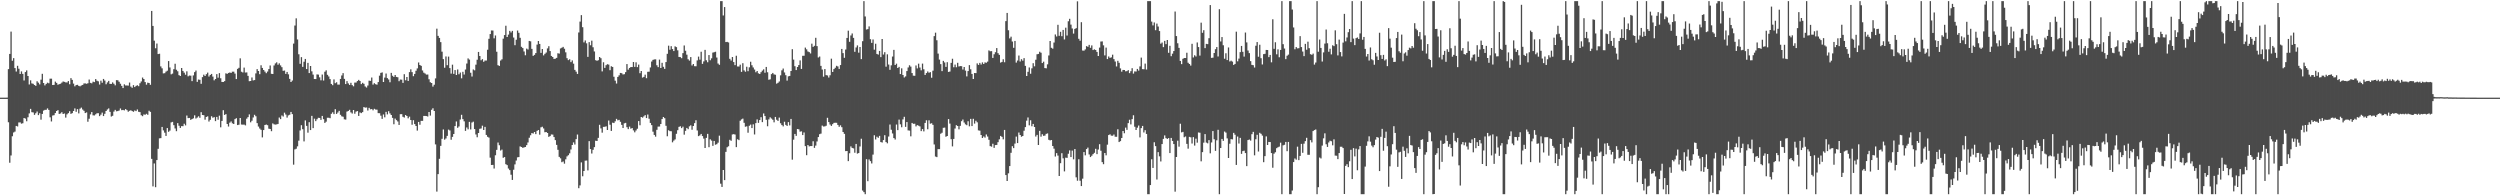 <svg xmlns="http://www.w3.org/2000/svg" width="1920" height="150"><path d="M0 75.000h1v1.000H0zM1 75.000h1v1.000H1zM2 75.000h1v1.000H2zM3 75.000h1v1.000H3zM4 75.000h1v1.000H4zM5 74.965h1v1.000H5zM6 53.095h1v40.812H6zM7 41.405h1v83.552H7zM8 24.282h1v95.107H8zM9 46.637h1v58.025H9zM10 44.643h1v57.080H10zM11 52.288h1v48.787H11zM12 54.950h1v41.744H12zM13 50.522h1v46.579H13zM14 52.813h1v41.220H14zM15 56.813h1v37.209H15zM16 54.841h1v40.154H16zM17 56.724h1v37.968H17zM18 61.783h1v28.838H18zM19 55.360h1v35.743H19zM20 54.069h1v39.071H20zM21 58.392h1v31.683H21zM22 64.862h1v22.211H22zM23 61.671h1v21.963H23zM24 64.039h1v22.130H24zM25 64.371h1v22.003H25zM26 65.260h1v22.962H26zM27 65.939h1v21.045H27zM28 62.398h1v23.275H28zM29 63.484h1v24.956H29zM30 64.828h1v22.182H30zM31 61.169h1v30.721H31zM32 56.682h1v30.843H32zM33 63.765h1v21.153H33zM34 65.595h1v18.763H34zM35 64.386h1v19.946H35zM36 63.491h1v19.760H36zM37 63.962h1v20.480H37zM38 60.402h1v29.716H38zM39 60.395h1v32.893H39zM40 65.290h1v23.446H40zM41 65.173h1v23.325H41zM42 62.676h1v24.143H42zM43 63.627h1v21.626H43zM44 65.053h1v19.519H44zM45 64.621h1v22.861H45zM46 64.287h1v22.854H46zM47 63.455h1v22.693H47zM48 62.555h1v24.982H48zM49 62.874h1v24.278H49zM50 63.275h1v27.049H50zM51 63.328h1v24.505H51zM52 62.267h1v24.624H52zM53 64.725h1v20.676H53zM54 59.999h1v27.434H54zM55 61.329h1v25.582H55zM56 64.185h1v21.052H56zM57 66.314h1v16.956H57zM58 65.341h1v20.526H58zM59 65.109h1v18.710H59zM60 65.946h1v21.134H60zM61 66.301h1v17.145H61zM62 65.633h1v17.014H62zM63 65.247h1v18.878H63zM64 64.122h1v20.990H64zM65 64.069h1v22.771H65zM66 64.337h1v21.961H66zM67 63.948h1v29.560H67zM68 61.074h1v30.109H68zM69 63.630h1v24.237H69zM70 64.018h1v22.059H70zM71 62.698h1v25.903H71zM72 63.057h1v25.606H72zM73 60.713h1v27.116H73zM74 62.006h1v24.999H74zM75 62.478h1v24.457H75zM76 64.927h1v24.258H76zM77 61.938h1v26.108H77zM78 63.521h1v22.942H78zM79 60.615h1v28.542H79zM80 61.856h1v25.537H80zM81 64.719h1v20.516H81zM82 63.307h1v20.752H82zM83 62.082h1v21.192H83zM84 64.405h1v21.487H84zM85 64.444h1v25.032H85zM86 63.260h1v25.660H86zM87 64.293h1v21.433H87zM88 65.553h1v18.827H88zM89 61.519h1v23.973H89zM90 61.635h1v23.674H90zM91 62.782h1v22.107H91zM92 64.333h1v18.993H92zM93 65.950h1v18.679H93zM94 67.628h1v16.822H94zM95 64.780h1v20.007H95zM96 65.627h1v18.157H96zM97 65.633h1v18.944H97zM98 65.763h1v20.058H98zM99 63.405h1v21.683H99zM100 66.502h1v18.197H100zM101 67.431h1v17.844H101zM102 65.394h1v20.460H102zM103 66.867h1v17.994H103zM104 65.966h1v19.369H104zM105 65.472h1v18.620H105zM106 66.203h1v19.642H106zM107 63.942h1v22.197H107zM108 62.552h1v25.951H108zM109 59.550h1v29.683H109zM110 60.666h1v27.229H110zM111 63.016h1v25.094H111zM112 65.003h1v22.418H112zM113 63.511h1v24.656H113zM114 63.736h1v21.325H114zM115 65.107h1v20.801H115zM116 8.415h1v113.591H116zM117 19.936h1v123.197H117zM118 31.231h1v94.300H118zM119 37.049h1v106.706H119zM120 33.425h1v89.496H120zM121 41.510h1v72.779H121zM122 41.258h1v64.975H122zM123 50.977h1v55.089H123zM124 52.498h1v44.965H124zM125 56.349h1v43.795H125zM126 56.197h1v45.694H126zM127 55.008h1v49.405H127zM128 54.285h1v44.057H128zM129 46.879h1v54.354H129zM130 51.806h1v48.482H130zM131 57.083h1v36.940H131zM132 56.536h1v37.050H132zM133 53.125h1v43.026H133zM134 48.930h1v49.707H134zM135 53.573h1v47.174H135zM136 54.747h1v39.816H136zM137 57.699h1v38.863H137zM138 58.354h1v39.887H138zM139 52.246h1v44.631H139zM140 54.456h1v42.485H140zM141 55.830h1v39.219H141zM142 57.378h1v38.938H142zM143 54.802h1v33.941H143zM144 58.626h1v32.096H144zM145 58.030h1v32.558H145zM146 58.113h1v33.961H146zM147 62.295h1v29.168H147zM148 57.912h1v32.949H148zM149 55.395h1v33.189H149zM150 54.193h1v36.856H150zM151 62.893h1v27.395H151zM152 61.091h1v28.186H152zM153 61.280h1v29.190H153zM154 64.368h1v21.782H154zM155 59.251h1v29.079H155zM156 57.326h1v31.132H156zM157 58.350h1v33.556H157zM158 56.995h1v32.833H158zM159 55.781h1v33.581H159zM160 58.773h1v34.548H160zM161 57.574h1v34.435H161zM162 56.805h1v32.484H162zM163 58.855h1v31.579H163zM164 61.702h1v28.277H164zM165 60.683h1v32.365H165zM166 56.937h1v32.851H166zM167 59.667h1v32.275H167zM168 56.191h1v32.643H168zM169 60.112h1v37.700H169zM170 62.919h1v29.957H170zM171 62.973h1v21.643H171zM172 62.311h1v25.946H172zM173 56.328h1v31.325H173zM174 56.711h1v38.495H174zM175 56.030h1v41.163H175zM176 55.651h1v38.555H176zM177 55.994h1v37.296H177zM178 55.053h1v39.687H178zM179 55.048h1v40.177H179zM180 56.501h1v35.012H180zM181 60.741h1v30.060H181zM182 52.871h1v43.198H182zM183 52.071h1v43.747H183zM184 44.822h1v45.810H184zM185 55.096h1v40.557H185zM186 55.630h1v40.099H186zM187 51.933h1v43.768H187zM188 55.728h1v40.565H188zM189 55.611h1v35.507H189zM190 58.246h1v31.724H190zM191 62.339h1v25.518H191zM192 62.212h1v31.744H192zM193 59.517h1v33.229H193zM194 61.734h1v28.493H194zM195 61.475h1v26.693H195zM196 56.356h1v32.920H196zM197 53.104h1v41.438H197zM198 54.514h1v42.676H198zM199 56.993h1v41.710H199zM200 50.141h1v49.546H200zM201 52.157h1v53.343H201zM202 53.763h1v46.140H202zM203 55.001h1v40.975H203zM204 56.193h1v39.447H204zM205 54.935h1v41.218H205zM206 53.030h1v45.800H206zM207 50.270h1v48.780H207zM208 56.688h1v44.097H208zM209 56.834h1v37.944H209zM210 50.274h1v45.223H210zM211 48.686h1v47.003H211zM212 47.875h1v47.640H212zM213 49.705h1v45.499H213zM214 48.655h1v41.593H214zM215 50.207h1v41.274H215zM216 51.631h1v37.043H216zM217 54.353h1v35.153H217zM218 54.184h1v32.367H218zM219 56.733h1v31.240H219zM220 55.228h1v35.084H220zM221 57.086h1v31.538H221zM222 60.552h1v27.561H222zM223 62.996h1v22.961H223zM224 61.851h1v25.790H224zM225 33.502h1v92.938H225zM226 19.601h1v95.140H226zM227 14.061h1v100.149H227zM228 30.297h1v82.103H228zM229 41.652h1v66.384H229zM230 48.975h1v51.205H230zM231 43.869h1v52.292H231zM232 51.341h1v47.867H232zM233 47.405h1v61.214H233zM234 45.238h1v47.214H234zM235 53.023h1v43.668H235zM236 48.264h1v53.617H236zM237 56.105h1v37.730H237zM238 50.710h1v49.194H238zM239 54.761h1v34.220H239zM240 57.295h1v41.120H240zM241 60.660h1v30.490H241zM242 60.709h1v32.317H242zM243 57.113h1v34.487H243zM244 57.312h1v33.162H244zM245 59.371h1v31.221H245zM246 61.720h1v30.327H246zM247 57.237h1v31.819H247zM248 61.858h1v29.708H248zM249 55.113h1v39.323H249zM250 54.035h1v39.398H250zM251 57.445h1v32.983H251zM252 58.711h1v31.701H252zM253 60.768h1v29.997H253zM254 64.456h1v22.937H254zM255 65.452h1v20.795H255zM256 60.981h1v26.657H256zM257 63.879h1v19.979H257zM258 63.204h1v24.305H258zM259 64.987h1v21.437H259zM260 64.995h1v20.130H260zM261 60.628h1v27.548H261zM262 57.940h1v31.403H262zM263 56.165h1v33.505H263zM264 60.569h1v31.055H264zM265 64.539h1v27.303H265zM266 62.308h1v23.399H266zM267 64.030h1v21.189H267zM268 65.209h1v19.128H268zM269 63.616h1v22.704H269zM270 65.370h1v21.838H270zM271 66.318h1v18.167H271zM272 63.433h1v23.901H272zM273 63.411h1v22.304H273zM274 62.257h1v23.025H274zM275 61.343h1v27.717H275zM276 62.213h1v24.137H276zM277 64.604h1v22.259H277zM278 63.609h1v22.528H278zM279 64.382h1v17.862H279zM280 66.420h1v16.263H280zM281 67.229h1v15.311H281zM282 65.680h1v19.189H282zM283 61.945h1v20.872H283zM284 62.087h1v21.883H284zM285 59.522h1v24.263H285zM286 64.981h1v19.764H286zM287 63.916h1v19.667H287zM288 64.687h1v19.448H288zM289 65.040h1v19.205H289zM290 63.034h1v23.829H290zM291 58.132h1v28.827H291zM292 55.980h1v32.876H292zM293 55.594h1v35.679H293zM294 63.001h1v24.905H294zM295 59.590h1v30.501H295zM296 56.484h1v29.453H296zM297 60.009h1v27.855H297zM298 61.004h1v24.418H298zM299 63.167h1v23.898H299zM300 55.983h1v32.318H300zM301 58.186h1v32.317H301zM302 59.109h1v36.305H302zM303 57.593h1v33.485H303zM304 59.061h1v33.183H304zM305 59.364h1v33.906H305zM306 62.382h1v33.583H306zM307 61.086h1v26.598H307zM308 61.173h1v26.489H308zM309 63.665h1v26.017H309zM310 56.963h1v33.319H310zM311 61.659h1v26.647H311zM312 59.119h1v29.970H312zM313 62.137h1v28.736H313zM314 55.400h1v34.223H314zM315 53.231h1v38.933H315zM316 55.387h1v40.417H316zM317 58.513h1v33.798H317zM318 56.790h1v38.470H318zM319 54.325h1v42.424H319zM320 52.542h1v47.762H320zM321 47.963h1v45.676H321zM322 49.943h1v45.877H322zM323 50.565h1v42.239H323zM324 54.135h1v38.689H324zM325 55.814h1v33.247H325zM326 56.459h1v32.591H326zM327 57.284h1v31.878H327zM328 57.217h1v32.297H328zM329 60.879h1v25.161H329zM330 63.161h1v25.620H330zM331 63.753h1v20.572H331zM332 66.529h1v16.622H332zM333 65.068h1v20.195H333zM334 60.231h1v50.683H334zM335 22.005h1v125.163H335zM336 27.546h1v106.171H336zM337 29.140h1v92.816H337zM338 32.367h1v79.663H338zM339 39.691h1v66.924H339zM340 45.405h1v54.036H340zM341 52.010h1v55.261H341zM342 43.384h1v62.941H342zM343 50.083h1v54.252H343zM344 43.459h1v56.081H344zM345 52.282h1v47.928H345zM346 56.525h1v50.810H346zM347 49.688h1v55.406H347zM348 56.717h1v46.214H348zM349 53.790h1v43.047H349zM350 57.613h1v35.677H350zM351 53.373h1v44.759H351zM352 57.046h1v40.089H352zM353 55.685h1v36.103H353zM354 60.181h1v27.999H354zM355 55.163h1v36.306H355zM356 57.243h1v35.917H356zM357 53.416h1v47.100H357zM358 48.790h1v49.096H358zM359 44.865h1v54.443H359zM360 45.780h1v47.832H360zM361 55.855h1v43.559H361zM362 58.795h1v35.308H362zM363 53.367h1v40.063H363zM364 54.001h1v45.135H364zM365 49.659h1v53.617H365zM366 45.859h1v59.542H366zM367 39.896h1v62.236H367zM368 42.994h1v55.902H368zM369 46.265h1v52.392H369zM370 45.416h1v51.105H370zM371 47.449h1v52.409H371zM372 46.516h1v50.922H372zM373 46.488h1v57.163H373zM374 38.188h1v66.872H374zM375 29.791h1v75.871H375zM376 26.176h1v94.905H376zM377 23.382h1v103.334H377zM378 23.453h1v103.166H378zM379 29.461h1v99.973H379zM380 27.256h1v92.002H380zM381 39.733h1v75.358H381zM382 50.059h1v59.390H382zM383 50.638h1v60.939H383zM384 46.512h1v69.123H384zM385 45.578h1v69.334H385zM386 29.715h1v91.475H386zM387 26.952h1v93.675H387zM388 19.744h1v106.367H388zM389 28.395h1v98.442H389zM390 26.583h1v102.838H390zM391 23.728h1v106.927H391zM392 24.920h1v109.267H392zM393 23.700h1v114.514H393zM394 28.810h1v101.566H394zM395 34.734h1v91.533H395zM396 30.508h1v92.800H396zM397 23.460h1v97.373H397zM398 25.181h1v95.468H398zM399 29.006h1v83.429H399zM400 35.937h1v76.941H400zM401 36.904h1v76.654H401zM402 39.537h1v73.654H402zM403 42.465h1v70.433H403zM404 37.312h1v74.171H404zM405 38.059h1v71.352H405zM406 31.445h1v74.316H406zM407 31.733h1v72.166H407zM408 37.532h1v64.687H408zM409 42.920h1v59.641H409zM410 42.153h1v59.213H410zM411 40.765h1v62.235H411zM412 34.231h1v66.255H412zM413 31.468h1v68.354H413zM414 33.727h1v69.717H414zM415 40.593h1v57.211H415zM416 37.616h1v59.725H416zM417 42.523h1v56.158H417zM418 41.321h1v60.256H418zM419 40.366h1v61.020H419zM420 37.169h1v64.953H420zM421 35.494h1v69.630H421zM422 39.207h1v65.283H422zM423 42.979h1v60.273H423zM424 43.770h1v59.594H424zM425 45.246h1v60.021H425zM426 45.041h1v62.590H426zM427 44.429h1v66.807H427zM428 40.933h1v74.105H428zM429 41.161h1v79.318H429zM430 37.202h1v84.377H430zM431 36.655h1v87.900H431zM432 36.010h1v87.996H432zM433 37.409h1v88.263H433zM434 40.205h1v82.156H434zM435 44.675h1v75.435H435zM436 46.178h1v72.994H436zM437 45.516h1v72.242H437zM438 47.711h1v67.058H438zM439 46.365h1v64.997H439zM440 48.902h1v60.483H440zM441 53.661h1v57.352H441zM442 55.056h1v51.783H442zM443 56.799h1v46.519H443zM444 24.954h1v119.579H444zM445 16.596h1v125.794H445zM446 11.604h1v113.141H446zM447 20.868h1v114.511H447zM448 32.553h1v98.768H448zM449 31.055h1v92.318H449zM450 33.257h1v90.023H450zM451 43.683h1v87.205H451zM452 32.361h1v76.026H452zM453 34.756h1v79.737H453zM454 31.253h1v86.679H454zM455 36.294h1v78.751H455zM456 39.500h1v73.476H456zM457 46.245h1v61.832H457zM458 46.693h1v61.595H458zM459 46.234h1v59.625H459zM460 43.769h1v52.059H460zM461 44.688h1v53.908H461zM462 54.832h1v47.053H462zM463 47.802h1v49.633H463zM464 52.105h1v45.262H464zM465 50.076h1v46.939H465zM466 49.306h1v50.515H466zM467 49.618h1v42.974H467zM468 53.911h1v41.872H468zM469 50.910h1v49.656H469zM470 51.409h1v42.806H470zM471 58.956h1v35.542H471zM472 61.963h1v31.222H472zM473 64.172h1v27.107H473zM474 59.086h1v33.352H474zM475 57.830h1v34.223H475zM476 55.993h1v37.554H476zM477 56.237h1v39.645H477zM478 57.169h1v41.147H478zM479 56.963h1v37.778H479zM480 55.418h1v38.952H480zM481 49.186h1v48.514H481zM482 53.481h1v45.701H482zM483 52.187h1v45.034H483zM484 51.432h1v47.365H484zM485 51.483h1v46.854H485zM486 47.609h1v52.524H486zM487 51.353h1v50.282H487zM488 47.857h1v52.348H488zM489 51.569h1v47.312H489zM490 49.629h1v43.369H490zM491 56.223h1v39.985H491zM492 54.531h1v35.350H492zM493 59.609h1v30.742H493zM494 59.020h1v30.366H494zM495 57.367h1v31.049H495zM496 60.073h1v30.593H496zM497 55.156h1v32.810H497zM498 55.023h1v36.180H498zM499 51.825h1v42.606H499zM500 47.244h1v48.874H500zM501 45.987h1v55.140H501zM502 45.643h1v57.968H502zM503 45.583h1v59.372H503zM504 50.110h1v49.553H504zM505 51.543h1v45.664H505zM506 45.786h1v51.405H506zM507 52.218h1v43.031H507zM508 48.251h1v43.169H508zM509 51.281h1v38.592H509zM510 52.879h1v37.916H510zM511 47.680h1v48.947H511zM512 41.309h1v63.331H512zM513 35.092h1v64.935H513zM514 38.218h1v62.507H514zM515 35.499h1v65.332H515zM516 37.677h1v71.635H516zM517 39.207h1v68.753H517zM518 35.579h1v71.486H518zM519 36.218h1v66.539H519zM520 38.636h1v61.361H520zM521 43.747h1v53.682H521zM522 43.895h1v53.098H522zM523 44.700h1v53.723H523zM524 40.824h1v56.478H524zM525 34.919h1v68.487H525zM526 38.941h1v61.540H526zM527 41.991h1v56.260H527zM528 45.531h1v53.687H528zM529 46.547h1v50.501H529zM530 43.820h1v52.460H530zM531 50.302h1v49.336H531zM532 49.144h1v47.622H532zM533 50.846h1v43.710H533zM534 50.891h1v41.455H534zM535 46.390h1v53.786H535zM536 43.454h1v61.084H536zM537 45.807h1v58.191H537zM538 39.720h1v63.122H538zM539 49.056h1v55.454H539zM540 47.171h1v59.258H540zM541 38.281h1v75.381H541zM542 46.269h1v59.633H542zM543 47.796h1v55.031H543zM544 42.308h1v70.764H544zM545 46.268h1v60.741H545zM546 44.790h1v63.178H546zM547 40.400h1v71.614H547zM548 40.110h1v68.118H548zM549 39.741h1v71.397H549zM550 44.199h1v66.552H550zM551 48.778h1v60.770H551zM552 49.756h1v54.456H552zM553 0.863h1v140.194H553zM554 0.863h1v142.715H554zM555 11.874h1v118.685H555zM556 5.421h1v132.904H556zM557 32.304h1v84.315H557zM558 32.143h1v80.937H558zM559 32.631h1v79.710H559zM560 45.176h1v62.211H560zM561 46.504h1v61.644H561zM562 43.800h1v59.476H562zM563 47.675h1v55.356H563zM564 49.997h1v53.336H564zM565 42.779h1v70.235H565zM566 51.044h1v55.891H566zM567 51.098h1v56.506H567zM568 49.674h1v43.029H568zM569 55.180h1v36.519H569zM570 48.539h1v42.569H570zM571 54.070h1v40.258H571zM572 55.107h1v42.214H572zM573 51.259h1v45.773H573zM574 54.681h1v47.255H574zM575 51.703h1v44.846H575zM576 47.395h1v48.299H576zM577 50.114h1v48.237H577zM578 51.810h1v43.661H578zM579 53.394h1v49.894H579zM580 55.504h1v39.065H580zM581 54.550h1v37.167H581zM582 56.295h1v38.047H582zM583 56.815h1v35.403H583zM584 55.455h1v34.543H584zM585 54.222h1v39.563H585zM586 53.239h1v33.880H586zM587 55.863h1v33.263H587zM588 51.420h1v40.597H588zM589 55.520h1v41.438H589zM590 61.256h1v30.465H590zM591 60.948h1v29.160H591zM592 56.930h1v34.120H592zM593 56.000h1v35.979H593zM594 57.136h1v36.832H594zM595 57.373h1v32.412H595zM596 64.254h1v27.678H596zM597 63.585h1v29.290H597zM598 62.588h1v27.705H598zM599 57.859h1v36.808H599zM600 54.001h1v42.076H600zM601 52.655h1v44.419H601zM602 55.635h1v37.841H602zM603 57.775h1v38.146H603zM604 61.888h1v34.808H604zM605 58.647h1v35.145H605zM606 58.294h1v37.994H606zM607 54.539h1v36.785H607zM608 37.807h1v84.809H608zM609 45.756h1v61.509H609zM610 50.865h1v51.986H610zM611 53.834h1v50.487H611zM612 51.432h1v47.620H612zM613 49.990h1v49.335H613zM614 46.366h1v54.770H614zM615 52.960h1v47.909H615zM616 42.846h1v60.883H616zM617 42.779h1v58.952H617zM618 36.540h1v75.695H618zM619 37.865h1v81.316H619zM620 39.538h1v71.817H620zM621 40.061h1v72.370H621zM622 41.054h1v71.137H622zM623 33.525h1v78.671H623zM624 35.985h1v72.518H624zM625 35.162h1v78.410H625zM626 29.031h1v82.773H626zM627 35.432h1v73.211H627zM628 44.110h1v61.172H628zM629 43.397h1v59.660H629zM630 50.566h1v52.016H630zM631 53.400h1v43.074H631zM632 58.898h1v38.259H632zM633 53.040h1v44.030H633zM634 57.686h1v38.872H634zM635 57.938h1v32.542H635zM636 59.547h1v34.201H636zM637 57.788h1v37.878H637zM638 45.053h1v51.666H638zM639 55.223h1v40.138H639zM640 53.060h1v41.288H640zM641 52.042h1v42.208H641zM642 50.530h1v43.795H642zM643 51.020h1v44.936H643zM644 52.921h1v44.462H644zM645 49.951h1v46.322H645zM646 37.592h1v60.094H646zM647 40.797h1v60.566H647zM648 44.413h1v58.413H648zM649 38.032h1v78.033H649zM650 29.134h1v86.848H650zM651 23.558h1v100.178H651zM652 32.085h1v85.629H652zM653 27.247h1v85.199H653zM654 25.712h1v87.917H654zM655 29.106h1v84.853H655zM656 39.807h1v77.508H656zM657 36.434h1v74.115H657zM658 34.890h1v83.068H658zM659 40.465h1v77.088H659zM660 36.076h1v76.398H660zM661 45.434h1v61.121H661zM662 31.619h1v114.732H662zM663 0.863h1v146.674H663zM664 12.636h1v136.501H664zM665 22.673h1v99.596H665zM666 22.381h1v116.774H666zM667 20.257h1v102.222H667zM668 30.123h1v93.609H668zM669 32.925h1v92.607H669zM670 30.312h1v88.427H670zM671 38.153h1v65.746H671zM672 33.601h1v73.516H672zM673 41.426h1v63.562H673zM674 41.925h1v63.903H674zM675 39.098h1v65.242H675zM676 43.893h1v65.194H676zM677 29.939h1v79.549H677zM678 41.863h1v65.709H678zM679 40.087h1v63.726H679zM680 51.210h1v57.900H680zM681 41.720h1v68.345H681zM682 49.582h1v55.263H682zM683 53.597h1v42.051H683zM684 50.178h1v49.454H684zM685 43.415h1v59.091H685zM686 38.323h1v67.703H686zM687 49.910h1v57.264H687zM688 48.877h1v46.785H688zM689 52.226h1v47.727H689zM690 51.373h1v40.459H690zM691 56.867h1v38.599H691zM692 52.475h1v45.257H692zM693 57.615h1v34.106H693zM694 59.504h1v30.203H694zM695 58.655h1v38.801H695zM696 54.602h1v39.153H696zM697 51.818h1v48.332H697zM698 50.120h1v50.199H698zM699 51.146h1v53.547H699zM700 56.137h1v38.277H700zM701 58.120h1v36.985H701zM702 58.229h1v36.777H702zM703 50.301h1v46.761H703zM704 52.543h1v43.535H704zM705 48.873h1v47.638H705zM706 51.862h1v45.189H706zM707 54.036h1v46.652H707zM708 48.860h1v50.284H708zM709 53.218h1v47.685H709zM710 57.559h1v36.831H710zM711 56.124h1v36.216H711zM712 54.881h1v44.409H712zM713 55.848h1v36.542H713zM714 55.409h1v39.556H714zM715 59.690h1v35.002H715zM716 54.259h1v41.624H716zM717 27.736h1v83.235H717zM718 25.109h1v95.105H718zM719 30.940h1v89.746H719zM720 41.181h1v73.342H720zM721 45.787h1v68.734H721zM722 49.272h1v53.439H722zM723 54.620h1v47.304H723zM724 46.750h1v51.403H724zM725 47.974h1v50.000H725zM726 51.338h1v53.686H726zM727 47.792h1v56.677H727zM728 55.259h1v36.209H728zM729 54.935h1v39.996H729zM730 48.288h1v58.608H730zM731 45.125h1v67.334H731zM732 51.655h1v55.030H732zM733 49.594h1v49.108H733zM734 51.672h1v44.482H734zM735 48.243h1v48.511H735zM736 51.023h1v48.318H736zM737 50.741h1v45.929H737zM738 50.824h1v42.242H738zM739 53.395h1v38.414H739zM740 51.451h1v42.651H740zM741 54.230h1v41.247H741zM742 58.690h1v37.470H742zM743 54.571h1v38.538H743zM744 50.009h1v47.020H744zM745 53.209h1v38.097H745zM746 56.761h1v40.061H746zM747 60.683h1v30.556H747zM748 56.047h1v38.873H748zM749 56.187h1v36.520H749zM750 48.680h1v45.280H750zM751 49.893h1v50.253H751zM752 48.269h1v52.087H752zM753 49.558h1v54.141H753zM754 47.947h1v58.024H754zM755 49.165h1v55.650H755zM756 47.945h1v57.727H756zM757 48.172h1v55.096H757zM758 47.324h1v57.539H758zM759 38.685h1v68.689H759zM760 39.381h1v72.873H760zM761 39.263h1v73.397H761zM762 44.515h1v65.889H762zM763 41.693h1v71.870H763zM764 40.098h1v71.322H764zM765 36.902h1v74.401H765zM766 40.880h1v68.308H766zM767 42.159h1v64.869H767zM768 48.058h1v56.357H768zM769 47.540h1v57.559H769zM770 45.506h1v61.478H770zM771 47.825h1v51.973H771zM772 16.239h1v118.221H772zM773 9.951h1v129.037H773zM774 23.244h1v109.872H774zM775 29.472h1v98.086H775zM776 28.177h1v89.187H776zM777 31.923h1v80.369H777zM778 36.688h1v77.068H778zM779 31.429h1v78.842H779zM780 48.092h1v56.822H780zM781 46.515h1v63.356H781zM782 42.656h1v59.149H782zM783 47.183h1v56.500H783zM784 45.463h1v59.536H784zM785 46.592h1v57.834H785zM786 44.647h1v55.764H786zM787 50.564h1v47.048H787zM788 58.345h1v34.321H788zM789 55.128h1v35.101H789zM790 51.788h1v44.492H790zM791 56.633h1v35.741H791zM792 52.486h1v44.466H792zM793 48.550h1v46.613H793zM794 50.927h1v46.629H794zM795 45.899h1v58.942H795zM796 41.687h1v61.890H796zM797 41.426h1v69.919H797zM798 39.722h1v60.776H798zM799 40.515h1v64.423H799zM800 48.444h1v54.659H800zM801 47.351h1v57.009H801zM802 52.253h1v51.889H802zM803 52.503h1v50.314H803zM804 49.386h1v53.068H804zM805 42.573h1v64.788H805zM806 31.483h1v76.366H806zM807 36.714h1v70.826H807zM808 37.359h1v74.786H808zM809 32.675h1v81.509H809zM810 26.484h1v93.715H810zM811 28.018h1v89.564H811zM812 19.045h1v100.442H812zM813 27.477h1v107.683H813zM814 24.413h1v100.919H814zM815 27.825h1v89.836H815zM816 22.988h1v98.628H816zM817 30.327h1v101.331H817zM818 21.231h1v99.867H818zM819 27.264h1v93.999H819zM820 16.329h1v101.761H820zM821 14.421h1v101.068H821zM822 18.912h1v101.707H822zM823 21.881h1v93.775H823zM824 25.802h1v96.568H824zM825 22.237h1v92.221H825zM826 21.630h1v114.563H826zM827 1.042h1v137.779H827zM828 29.803h1v92.530H828zM829 31.283h1v107.514H829zM830 17.028h1v125.875H830zM831 38.819h1v98.417H831zM832 38.909h1v77.868H832zM833 37.955h1v81.339H833zM834 35.420h1v79.063H834zM835 35.946h1v77.427H835zM836 34.440h1v84.189H836zM837 36.709h1v83.896H837zM838 34.861h1v84.758H838zM839 38.476h1v79.902H839zM840 37.882h1v79.483H840zM841 38.384h1v75.909H841zM842 39.890h1v78.477H842zM843 43.009h1v71.859H843zM844 36.572h1v74.180H844zM845 31.902h1v83.876H845zM846 31.772h1v92.758H846zM847 34.797h1v91.306H847zM848 42.565h1v74.957H848zM849 36.533h1v82.746H849zM850 45.359h1v65.731H850zM851 43.373h1v60.366H851zM852 44.439h1v58.725H852zM853 44.020h1v60.189H853zM854 41.992h1v62.239H854zM855 45.395h1v57.946H855zM856 47.284h1v57.737H856zM857 51.032h1v54.040H857zM858 46.709h1v52.588H858zM859 48.240h1v60.843H859zM860 52.548h1v55.830H860zM861 55.054h1v50.945H861zM862 53.696h1v46.903H862zM863 53.750h1v48.587H863zM864 54.784h1v43.208H864zM865 54.647h1v45.093H865zM866 53.847h1v40.709H866zM867 56.158h1v35.803H867zM868 54.661h1v40.857H868zM869 52.392h1v39.125H869zM870 56.515h1v31.997H870zM871 54.849h1v42.495H871zM872 54.921h1v44.939H872zM873 52.919h1v45.153H873zM874 54.202h1v42.228H874zM875 50.970h1v54.534H875zM876 44.255h1v54.175H876zM877 53.069h1v43.666H877zM878 53.204h1v48.547H878zM879 48.860h1v51.132H879zM880 53.408h1v49.458H880zM881 0.863h1v148.275H881zM882 0.863h1v148.275H882zM883 0.863h1v141.260H883zM884 16.586h1v105.729H884zM885 19.512h1v109.474H885zM886 17.275h1v92.001H886zM887 23.185h1v89.044H887zM888 18.106h1v119.773H888zM889 20.355h1v96.490H889zM890 23.863h1v96.184H890zM891 33.544h1v90.449H891zM892 32.649h1v78.013H892zM893 36.189h1v70.449H893zM894 31.361h1v72.637H894zM895 33.895h1v72.204H895zM896 30.745h1v75.936H896zM897 40.569h1v65.441H897zM898 35.198h1v82.354H898zM899 43.164h1v62.789H899zM900 41.234h1v67.004H900zM901 39.241h1v71.424H901zM902 8.841h1v138.377H902zM903 27.710h1v92.854H903zM904 33.220h1v74.827H904zM905 36.746h1v75.869H905zM906 46.800h1v48.242H906zM907 49.267h1v52.423H907zM908 45.153h1v56.132H908zM909 44.550h1v60.855H909zM910 44.544h1v60.271H910zM911 40.492h1v70.007H911zM912 48.159h1v66.003H912zM913 49.146h1v55.983H913zM914 50.384h1v55.071H914zM915 33.641h1v76.618H915zM916 44.114h1v61.221H916zM917 42.453h1v69.392H917zM918 43.357h1v63.124H918zM919 32.631h1v76.945H919zM920 36.147h1v65.587H920zM921 42.702h1v59.252H921zM922 17.428h1v106.491H922zM923 25.171h1v91.658H923zM924 23.186h1v86.375H924zM925 36.971h1v66.017H925zM926 33.666h1v75.852H926zM927 33.909h1v76.184H927zM928 29.350h1v78.284H928zM929 3.890h1v113.884H929zM930 44.455h1v64.953H930zM931 44.284h1v56.372H931zM932 40.684h1v66.269H932zM933 37.790h1v78.083H933zM934 36.164h1v71.620H934zM935 43.356h1v56.340H935zM936 7.058h1v142.079H936zM937 31.834h1v81.842H937zM938 28.456h1v78.256H938zM939 34.745h1v73.426H939zM940 45.105h1v55.904H940zM941 40.918h1v60.899H941zM942 46.107h1v60.189H942zM943 36.463h1v84.896H943zM944 47.198h1v63.211H944zM945 46.609h1v60.224H945zM946 47.325h1v59.728H946zM947 49.854h1v52.199H947zM948 49.124h1v54.360H948zM949 24.317h1v102.362H949zM950 47.085h1v57.792H950zM951 44.999h1v65.229H951zM952 40.039h1v65.819H952zM953 35.285h1v82.895H953zM954 39.788h1v76.283H954zM955 43.447h1v72.258H955zM956 25.011h1v92.552H956zM957 32.572h1v95.033H957zM958 38.832h1v68.751H958zM959 40.809h1v66.358H959zM960 46.933h1v61.042H960zM961 49.807h1v53.258H961zM962 50.086h1v51.185H962zM963 51.868h1v67.436H963zM964 35.121h1v71.824H964zM965 32.295h1v71.211H965zM966 43.572h1v72.779H966zM967 34.344h1v67.656H967zM968 44.699h1v58.062H968zM969 49.533h1v54.585H969zM970 41.595h1v82.979H970zM971 41.316h1v78.613H971zM972 38.342h1v66.427H972zM973 38.379h1v73.000H973zM974 43.884h1v65.133H974zM975 42.175h1v66.939H975zM976 47.889h1v69.671H976zM977 14.784h1v114.020H977zM978 37.458h1v80.583H978zM979 32.446h1v84.495H979zM980 41.704h1v72.106H980zM981 37.874h1v75.224H981zM982 43.979h1v68.625H982zM983 38.373h1v71.213H983zM984 0.863h1v148.275H984zM985 33.923h1v77.676H985zM986 37.298h1v73.919H986zM987 45.397h1v63.612H987zM988 42.789h1v73.351H988zM989 41.948h1v67.050H989zM990 0.863h1v148.275H990zM991 0.863h1v148.275H991zM992 7.330h1v138.994H992zM993 21.073h1v103.419H993zM994 37.823h1v83.866H994zM995 36.132h1v86.511H995zM996 37.153h1v75.486H996zM997 36.994h1v85.979H997zM998 27.733h1v92.006H998zM999 36.172h1v74.330H999zM1000 39.603h1v77.765H1000zM1001 43.134h1v67.199H1001zM1002 33.690h1v74.679H1002zM1003 38.198h1v67.649H1003zM1004 31.986h1v86.892H1004zM1005 37.022h1v81.844H1005zM1006 41.628h1v65.975H1006zM1007 42.072h1v67.298H1007zM1008 41.161h1v59.515H1008zM1009 49.594h1v50.290H1009zM1010 48.021h1v51.383H1010zM1011 0.863h1v148.275H1011zM1012 39.757h1v104.027H1012zM1013 30.376h1v90.600H1013zM1014 36.819h1v84.870H1014zM1015 47.254h1v64.589H1015zM1016 40.241h1v66.010H1016zM1017 33.472h1v68.909H1017zM1018 22.670h1v88.148H1018zM1019 33.224h1v79.616H1019zM1020 39.750h1v69.652H1020zM1021 37.442h1v70.652H1021zM1022 41.761h1v66.752H1022zM1023 34.772h1v76.844H1023zM1024 35.410h1v71.579H1024zM1025 23.299h1v96.190H1025zM1026 33.931h1v85.676H1026zM1027 42.558h1v79.671H1027zM1028 30.433h1v87.107H1028zM1029 39.963h1v72.753H1029zM1030 43.334h1v69.345H1030zM1031 32.723h1v81.008H1031zM1032 10.638h1v138.344H1032zM1033 31.736h1v95.659H1033zM1034 28.773h1v97.336H1034zM1035 24.745h1v103.599H1035zM1036 22.277h1v101.559H1036zM1037 32.345h1v82.726H1037zM1038 0.863h1v136.652H1038zM1039 29.625h1v84.147H1039zM1040 34.651h1v85.449H1040zM1041 29.291h1v84.863H1041zM1042 28.784h1v102.005H1042zM1043 29.960h1v84.778H1043zM1044 25.637h1v86.546H1044zM1045 0.863h1v148.275H1045zM1046 30.497h1v118.641H1046zM1047 28.346h1v120.791H1047zM1048 37.512h1v90.454H1048zM1049 43.397h1v68.587H1049zM1050 41.478h1v67.097H1050zM1051 46.497h1v58.187H1051zM1052 36.449h1v72.362H1052zM1053 45.514h1v66.328H1053zM1054 46.260h1v66.826H1054zM1055 49.713h1v61.762H1055zM1056 40.623h1v66.588H1056zM1057 43.366h1v61.831H1057zM1058 46.101h1v59.648H1058zM1059 25.117h1v106.280H1059zM1060 42.383h1v62.662H1060zM1061 45.248h1v53.724H1061zM1062 42.142h1v73.603H1062zM1063 46.435h1v59.514H1063zM1064 45.552h1v55.562H1064zM1065 50.794h1v61.463H1065zM1066 21.621h1v121.790H1066zM1067 29.712h1v98.034H1067zM1068 36.620h1v81.992H1068zM1069 44.300h1v66.425H1069zM1070 47.627h1v49.276H1070zM1071 47.482h1v54.623H1071zM1072 29.238h1v85.728H1072zM1073 24.523h1v103.606H1073zM1074 39.387h1v77.679H1074zM1075 40.519h1v76.064H1075zM1076 26.564h1v110.862H1076zM1077 47.029h1v65.606H1077zM1078 41.047h1v74.785H1078zM1079 40.197h1v80.348H1079zM1080 42.732h1v71.177H1080zM1081 38.467h1v79.308H1081zM1082 36.608h1v67.718H1082zM1083 37.159h1v74.253H1083zM1084 35.312h1v76.473H1084zM1085 36.658h1v80.169H1085zM1086 17.801h1v111.299H1086zM1087 22.053h1v110.726H1087zM1088 23.269h1v96.490H1088zM1089 27.789h1v85.222H1089zM1090 24.646h1v89.785H1090zM1091 30.310h1v77.157H1091zM1092 38.974h1v67.963H1092zM1093 0.863h1v148.275H1093zM1094 27.208h1v91.575H1094zM1095 41.103h1v75.804H1095zM1096 33.844h1v75.148H1096zM1097 45.240h1v55.427H1097zM1098 46.066h1v55.596H1098zM1099 51.711h1v56.767H1099zM1100 0.863h1v148.275H1100zM1101 0.863h1v148.124H1101zM1102 22.260h1v96.659H1102zM1103 22.175h1v95.536H1103zM1104 28.079h1v85.678H1104zM1105 44.059h1v86.112H1105zM1106 23.254h1v84.661H1106zM1107 45.658h1v78.644H1107zM1108 42.137h1v68.402H1108zM1109 39.088h1v70.971H1109zM1110 47.480h1v56.432H1110zM1111 37.836h1v70.378H1111zM1112 39.819h1v72.858H1112zM1113 21.692h1v89.040H1113zM1114 37.073h1v76.575H1114zM1115 43.526h1v76.636H1115zM1116 42.134h1v59.857H1116zM1117 35.111h1v73.064H1117zM1118 42.952h1v66.376H1118zM1119 51.577h1v54.334H1119zM1120 0.863h1v126.096H1120zM1121 14.353h1v128.132H1121zM1122 38.840h1v72.028H1122zM1123 36.915h1v72.190H1123zM1124 41.540h1v70.029H1124zM1125 41.931h1v67.445H1125zM1126 40.689h1v71.814H1126zM1127 31.862h1v82.978H1127zM1128 39.078h1v70.455H1128zM1129 46.372h1v63.508H1129zM1130 44.243h1v62.837H1130zM1131 42.035h1v74.980H1131zM1132 41.722h1v64.268H1132zM1133 47.171h1v66.632H1133zM1134 34.718h1v74.467H1134zM1135 43.695h1v68.416H1135zM1136 38.019h1v69.517H1136zM1137 31.199h1v78.910H1137zM1138 34.551h1v91.403H1138zM1139 37.584h1v77.994H1139zM1140 40.656h1v64.157H1140zM1141 35.236h1v92.282H1141zM1142 44.539h1v57.554H1142zM1143 48.232h1v56.483H1143zM1144 42.479h1v61.511H1144zM1145 36.886h1v82.444H1145zM1146 49.556h1v53.638H1146zM1147 0.863h1v125.011H1147zM1148 41.002h1v76.950H1148zM1149 43.301h1v61.446H1149zM1150 43.188h1v70.060H1150zM1151 24.621h1v95.096H1151zM1152 37.534h1v74.261H1152zM1153 38.390h1v71.518H1153zM1154 0.863h1v148.275H1154zM1155 1.504h1v147.634H1155zM1156 34.423h1v83.928H1156zM1157 47.038h1v63.736H1157zM1158 40.222h1v66.897H1158zM1159 52.030h1v52.488H1159zM1160 45.218h1v55.711H1160zM1161 46.310h1v63.922H1161zM1162 31.005h1v80.523H1162zM1163 37.300h1v67.847H1163zM1164 39.826h1v65.461H1164zM1165 38.415h1v69.541H1165zM1166 42.486h1v62.700H1166zM1167 49.751h1v51.809H1167zM1168 3.700h1v122.565H1168zM1169 35.964h1v79.639H1169zM1170 42.158h1v69.038H1170zM1171 42.992h1v71.380H1171zM1172 41.020h1v58.448H1172zM1173 47.852h1v53.293H1173zM1174 40.151h1v62.839H1174zM1175 23.508h1v100.989H1175zM1176 24.643h1v83.903H1176zM1177 39.197h1v67.242H1177zM1178 30.275h1v69.664H1178zM1179 41.695h1v61.837H1179zM1180 40.374h1v70.072H1180zM1181 43.502h1v66.612H1181zM1182 30.094h1v94.794H1182zM1183 39.024h1v65.747H1183zM1184 44.967h1v65.093H1184zM1185 48.511h1v68.591H1185zM1186 43.429h1v62.012H1186zM1187 49.868h1v55.524H1187zM1188 45.526h1v59.854H1188zM1189 42.432h1v77.105H1189zM1190 44.128h1v62.201H1190zM1191 38.926h1v67.840H1191zM1192 43.542h1v68.472H1192zM1193 28.912h1v84.561H1193zM1194 34.547h1v90.724H1194zM1195 26.343h1v91.774H1195zM1196 19.757h1v107.642H1196zM1197 25.927h1v96.233H1197zM1198 28.565h1v82.030H1198zM1199 30.897h1v88.451H1199zM1200 46.118h1v59.992H1200zM1201 45.981h1v67.586H1201zM1202 0.863h1v148.275H1202zM1203 11.149h1v135.283H1203zM1204 35.156h1v77.520H1204zM1205 46.337h1v63.079H1205zM1206 42.320h1v67.896H1206zM1207 48.294h1v58.350H1207zM1208 47.106h1v50.364H1208zM1209 0.863h1v148.275H1209zM1210 0.863h1v145.738H1210zM1211 0.863h1v135.562H1211zM1212 4.408h1v116.559H1212zM1213 36.879h1v81.413H1213zM1214 31.730h1v81.626H1214zM1215 35.790h1v86.893H1215zM1216 13.974h1v122.978H1216zM1217 29.111h1v101.968H1217zM1218 24.458h1v112.838H1218zM1219 29.504h1v89.921H1219zM1220 32.436h1v87.186H1220zM1221 39.215h1v77.161H1221zM1222 37.394h1v86.598H1222zM1223 14.898h1v126.898H1223zM1224 15.184h1v105.378H1224zM1225 25.712h1v98.013H1225zM1226 38.648h1v81.334H1226zM1227 35.527h1v70.866H1227zM1228 35.571h1v81.655H1228zM1229 22.668h1v93.769H1229zM1230 0.863h1v148.275H1230zM1231 38.545h1v81.333H1231zM1232 38.625h1v71.617H1232zM1233 25.799h1v92.715H1233zM1234 26.286h1v83.627H1234zM1235 33.690h1v78.304H1235zM1236 23.866h1v91.304H1236zM1237 31.435h1v87.272H1237zM1238 35.217h1v81.453H1238zM1239 29.069h1v96.435H1239zM1240 36.725h1v85.323H1240zM1241 41.191h1v71.074H1241zM1242 45.753h1v69.280H1242zM1243 31.517h1v90.012H1243zM1244 29.073h1v91.834H1244zM1245 22.499h1v97.257H1245zM1246 29.183h1v86.849H1246zM1247 13.310h1v110.143H1247zM1248 30.641h1v81.515H1248zM1249 22.346h1v92.144H1249zM1250 18.034h1v98.648H1250zM1251 23.160h1v100.551H1251zM1252 11.469h1v108.121H1252zM1253 12.017h1v113.995H1253zM1254 27.152h1v92.273H1254zM1255 27.631h1v91.321H1255zM1256 32.838h1v78.668H1256zM1257 0.863h1v139.135H1257zM1258 30.431h1v92.939H1258zM1259 27.247h1v94.202H1259zM1260 21.438h1v102.149H1260zM1261 28.266h1v113.031H1261zM1262 24.321h1v121.967H1262zM1263 27.591h1v109.550H1263zM1264 0.863h1v148.275H1264zM1265 22.440h1v120.830H1265zM1266 23.765h1v118.862H1266zM1267 8.985h1v120.875H1267zM1268 11.894h1v121.509H1268zM1269 17.233h1v115.788H1269zM1270 29.379h1v102.047H1270zM1271 20.040h1v115.493H1271zM1272 12.158h1v136.980H1272zM1273 9.324h1v139.814H1273zM1274 18.952h1v118.575H1274zM1275 10.219h1v120.811H1275zM1276 0.863h1v124.870H1276zM1277 0.863h1v144.532H1277zM1278 14.767h1v122.006H1278zM1279 12.628h1v136.510H1279zM1280 13.456h1v128.689H1280zM1281 17.381h1v131.756H1281zM1282 18.853h1v109.674H1282zM1283 23.634h1v109.100H1283zM1284 16.971h1v105.938H1284zM1285 10.910h1v113.025H1285zM1286 16.345h1v106.067H1286zM1287 27.564h1v91.922H1287zM1288 35.124h1v79.710H1288zM1289 34.581h1v91.714H1289zM1290 38.401h1v84.479H1290zM1291 28.172h1v102.625H1291zM1292 33.896h1v97.844H1292zM1293 22.060h1v94.895H1293zM1294 16.415h1v114.869H1294zM1295 26.557h1v93.720H1295zM1296 29.687h1v85.092H1296zM1297 18.058h1v105.228H1297zM1298 22.996h1v104.194H1298zM1299 25.838h1v97.164H1299zM1300 28.152h1v90.314H1300zM1301 31.030h1v78.423H1301zM1302 26.425h1v83.358H1302zM1303 26.347h1v88.017H1303zM1304 30.169h1v89.412H1304zM1305 18.855h1v102.912H1305zM1306 21.015h1v110.506H1306zM1307 11.492h1v109.081H1307zM1308 10.938h1v121.066H1308zM1309 16.116h1v112.270H1309zM1310 24.663h1v93.921H1310zM1311 24.110h1v105.611H1311zM1312 0.863h1v148.275H1312zM1313 4.325h1v135.230H1313zM1314 19.473h1v115.173H1314zM1315 24.713h1v123.421H1315zM1316 25.744h1v95.978H1316zM1317 28.422h1v88.900H1317zM1318 2.624h1v146.514H1318zM1319 0.863h1v148.275H1319zM1320 0.863h1v145.271H1320zM1321 18.044h1v113.704H1321zM1322 1.368h1v117.417H1322zM1323 8.571h1v118.548H1323zM1324 30.413h1v89.377H1324zM1325 23.384h1v98.441H1325zM1326 34.958h1v80.370H1326zM1327 27.112h1v81.635H1327zM1328 13.672h1v107.848H1328zM1329 19.175h1v95.775H1329zM1330 21.833h1v93.217H1330zM1331 25.550h1v91.199H1331zM1332 32.116h1v80.775H1332zM1333 39.096h1v71.020H1333zM1334 35.519h1v77.645H1334zM1335 30.204h1v74.809H1335zM1336 35.950h1v81.313H1336zM1337 38.600h1v75.084H1337zM1338 38.311h1v72.034H1338zM1339 0.863h1v148.275H1339zM1340 39.264h1v88.186H1340zM1341 45.898h1v69.610H1341zM1342 37.595h1v73.239H1342zM1343 42.541h1v71.330H1343zM1344 46.335h1v67.944H1344zM1345 46.278h1v60.924H1345zM1346 42.388h1v75.293H1346zM1347 40.428h1v83.859H1347zM1348 38.777h1v81.563H1348zM1349 32.599h1v87.188H1349zM1350 36.897h1v84.350H1350zM1351 36.966h1v76.090H1351zM1352 37.454h1v88.583H1352zM1353 30.535h1v96.375H1353zM1354 35.869h1v83.757H1354zM1355 35.593h1v82.206H1355zM1356 23.617h1v111.735H1356zM1357 36.351h1v81.940H1357zM1358 25.921h1v99.550H1358zM1359 23.057h1v112.779H1359zM1360 5.073h1v132.740H1360zM1361 18.956h1v113.315H1361zM1362 23.469h1v101.035H1362zM1363 15.911h1v107.783H1363zM1364 25.777h1v91.761H1364zM1365 22.113h1v97.020H1365zM1366 7.423h1v116.566H1366zM1367 34.357h1v73.818H1367zM1368 38.379h1v74.489H1368zM1369 44.850h1v68.157H1369zM1370 34.393h1v83.018H1370zM1371 45.119h1v61.275H1371zM1372 45.424h1v60.644H1372zM1373 0.863h1v148.275H1373zM1374 27.457h1v94.800H1374zM1375 28.690h1v92.678H1375zM1376 27.119h1v95.885H1376zM1377 35.180h1v88.659H1377zM1378 33.215h1v75.640H1378zM1379 36.892h1v76.470H1379zM1380 21.631h1v97.293H1380zM1381 9.337h1v118.485H1381zM1382 16.528h1v91.634H1382zM1383 13.814h1v101.435H1383zM1384 15.961h1v97.440H1384zM1385 28.996h1v76.493H1385zM1386 25.196h1v87.481H1386zM1387 0.863h1v144.509H1387zM1388 27.280h1v87.385H1388zM1389 27.106h1v89.210H1389zM1390 19.077h1v100.787H1390zM1391 26.614h1v107.680H1391zM1392 26.602h1v108.866H1392zM1393 24.023h1v95.200H1393zM1394 27.932h1v121.206H1394zM1395 23.504h1v108.999H1395zM1396 28.076h1v93.055H1396zM1397 29.691h1v96.451H1397zM1398 30.841h1v88.609H1398zM1399 34.257h1v89.992H1399zM1400 29.298h1v86.977H1400zM1401 34.877h1v82.427H1401zM1402 35.735h1v71.186H1402zM1403 42.628h1v73.420H1403zM1404 40.270h1v70.665H1404zM1405 47.919h1v66.752H1405zM1406 46.586h1v67.321H1406zM1407 41.018h1v72.768H1407zM1408 32.196h1v94.330H1408zM1409 36.234h1v81.640H1409zM1410 34.539h1v79.928H1410zM1411 29.437h1v85.458H1411zM1412 35.418h1v72.894H1412zM1413 29.168h1v88.336H1413zM1414 19.004h1v116.954H1414zM1415 26.767h1v105.956H1415zM1416 31.429h1v84.906H1416zM1417 36.095h1v79.632H1417zM1418 37.714h1v77.706H1418zM1419 41.316h1v76.782H1419zM1420 44.342h1v77.435H1420zM1421 3.774h1v145.364H1421zM1422 29.694h1v84.543H1422zM1423 30.465h1v102.362H1423zM1424 36.688h1v86.631H1424zM1425 26.703h1v99.591H1425zM1426 39.975h1v82.509H1426zM1427 34.938h1v75.886H1427zM1428 0.863h1v148.275H1428zM1429 4.028h1v145.110H1429zM1430 17.107h1v113.743H1430zM1431 38.207h1v91.523H1431zM1432 24.494h1v106.707H1432zM1433 28.114h1v95.601H1433zM1434 26.628h1v91.792H1434zM1435 28.306h1v87.558H1435zM1436 29.609h1v102.119H1436zM1437 24.494h1v98.423H1437zM1438 15.496h1v103.615H1438zM1439 21.767h1v97.586H1439zM1440 26.923h1v85.546H1440zM1441 22.314h1v98.777H1441zM1442 22.099h1v108.388H1442zM1443 25.915h1v89.383H1443zM1444 35.458h1v79.406H1444zM1445 34.619h1v81.691H1445zM1446 31.694h1v77.037H1446zM1447 35.263h1v76.406H1447zM1448 0.863h1v148.275H1448zM1449 3.437h1v145.700H1449zM1450 31.902h1v92.718H1450zM1451 33.807h1v89.492H1451zM1452 37.910h1v87.011H1452zM1453 38.054h1v78.814H1453zM1454 43.129h1v64.812H1454zM1455 26.862h1v104.015H1455zM1456 30.601h1v96.092H1456zM1457 40.204h1v76.549H1457zM1458 41.021h1v70.067H1458zM1459 42.390h1v61.209H1459zM1460 37.744h1v66.146H1460zM1461 43.321h1v68.252H1461zM1462 37.873h1v81.576H1462zM1463 42.227h1v71.655H1463zM1464 47.490h1v64.356H1464zM1465 37.409h1v73.036H1465zM1466 46.287h1v59.318H1466zM1467 47.864h1v53.783H1467zM1468 42.620h1v68.924H1468zM1469 35.393h1v79.214H1469zM1470 29.036h1v99.013H1470zM1471 31.867h1v83.609H1471zM1472 33.066h1v75.199H1472zM1473 38.760h1v70.980H1473zM1474 39.810h1v61.676H1474zM1475 0.863h1v124.950H1475zM1476 30.476h1v94.223H1476zM1477 37.224h1v76.868H1477zM1478 41.244h1v71.464H1478zM1479 40.323h1v82.324H1479zM1480 37.454h1v68.882H1480zM1481 43.301h1v72.504H1481zM1482 0.863h1v148.275H1482zM1483 15.714h1v133.423H1483zM1484 25.292h1v110.576H1484zM1485 9.595h1v119.882H1485zM1486 31.000h1v95.035H1486zM1487 36.103h1v80.587H1487zM1488 31.506h1v90.701H1488zM1489 39.905h1v75.050H1489zM1490 34.730h1v86.491H1490zM1491 27.070h1v97.934H1491zM1492 28.207h1v98.729H1492zM1493 19.031h1v99.080H1493zM1494 25.074h1v108.246H1494zM1495 29.780h1v103.861H1495zM1496 0.863h1v148.275H1496zM1497 11.991h1v132.044H1497zM1498 6.364h1v131.473H1498zM1499 2.971h1v139.116H1499zM1500 5.389h1v131.654H1500zM1501 16.790h1v115.307H1501zM1502 19.647h1v101.127H1502zM1503 26.690h1v111.946H1503zM1504 25.328h1v103.874H1504zM1505 33.057h1v99.042H1505zM1506 27.884h1v95.617H1506zM1507 30.929h1v80.611H1507zM1508 28.748h1v86.018H1508zM1509 33.892h1v70.655H1509zM1510 16.737h1v117.402H1510zM1511 26.720h1v88.008H1511zM1512 36.798h1v88.124H1512zM1513 22.097h1v98.112H1513zM1514 40.674h1v73.448H1514zM1515 35.033h1v83.744H1515zM1516 36.024h1v75.125H1516zM1517 24.391h1v96.442H1517zM1518 28.958h1v88.553H1518zM1519 33.227h1v84.182H1519zM1520 36.538h1v87.898H1520zM1521 37.554h1v80.537H1521zM1522 36.569h1v83.788H1522zM1523 24.131h1v98.728H1523zM1524 3.512h1v145.625H1524zM1525 0.863h1v132.390H1525zM1526 15.616h1v105.496H1526zM1527 28.320h1v90.205H1527zM1528 39.889h1v69.479H1528zM1529 35.837h1v79.704H1529zM1530 0.863h1v148.275H1530zM1531 24.130h1v125.007H1531zM1532 26.737h1v88.307H1532zM1533 33.223h1v88.265H1533zM1534 35.627h1v78.691H1534zM1535 30.954h1v80.457H1535zM1536 35.216h1v80.561H1536zM1537 0.863h1v148.275H1537zM1538 0.863h1v148.275H1538zM1539 5.962h1v140.639H1539zM1540 15.420h1v107.827H1540zM1541 20.443h1v105.056H1541zM1542 34.431h1v87.711H1542zM1543 32.959h1v97.223H1543zM1544 20.520h1v107.623H1544zM1545 29.519h1v83.932H1545zM1546 24.099h1v106.370H1546zM1547 44.609h1v74.560H1547zM1548 36.218h1v81.944H1548zM1549 38.893h1v81.458H1549zM1550 39.437h1v79.249H1550zM1551 28.917h1v102.113H1551zM1552 22.560h1v107.122H1552zM1553 22.106h1v85.429H1553zM1554 31.339h1v83.894H1554zM1555 38.769h1v79.905H1555zM1556 26.083h1v86.827H1556zM1557 0.863h1v121.997H1557zM1558 3.943h1v145.195H1558zM1559 36.760h1v78.052H1559zM1560 27.378h1v90.987H1560zM1561 30.995h1v90.627H1561zM1562 34.694h1v76.518H1562zM1563 37.676h1v76.138H1563zM1564 30.115h1v77.592H1564zM1565 33.907h1v75.774H1565zM1566 36.852h1v75.227H1566zM1567 41.539h1v84.783H1567zM1568 38.960h1v77.115H1568zM1569 36.373h1v70.470H1569zM1570 28.929h1v89.060H1570zM1571 30.370h1v88.255H1571zM1572 27.619h1v101.593H1572zM1573 22.879h1v97.165H1573zM1574 17.044h1v102.315H1574zM1575 28.351h1v91.665H1575zM1576 39.386h1v63.606H1576zM1577 38.043h1v82.152H1577zM1578 12.868h1v124.144H1578zM1579 16.691h1v106.182H1579zM1580 30.210h1v87.823H1580zM1581 29.342h1v96.805H1581zM1582 21.218h1v107.893H1582zM1583 29.258h1v88.147H1583zM1584 39.568h1v72.409H1584zM1585 0.863h1v120.106H1585zM1586 43.307h1v80.265H1586zM1587 39.039h1v68.826H1587zM1588 38.125h1v83.593H1588zM1589 31.224h1v81.866H1589zM1590 32.029h1v91.897H1590zM1591 37.048h1v74.405H1591zM1592 0.863h1v148.275H1592zM1593 13.958h1v133.550H1593zM1594 28.773h1v100.824H1594zM1595 13.962h1v132.580H1595zM1596 34.793h1v92.897H1596zM1597 42.126h1v68.381H1597zM1598 30.077h1v89.466H1598zM1599 41.014h1v72.920H1599zM1600 37.078h1v89.839H1600zM1601 35.319h1v77.970H1601zM1602 42.320h1v73.776H1602zM1603 36.945h1v74.355H1603zM1604 29.464h1v81.930H1604zM1605 0.863h1v126.180H1605zM1606 30.927h1v97.042H1606zM1607 32.127h1v79.888H1607zM1608 37.374h1v74.974H1608zM1609 36.365h1v75.752H1609zM1610 33.997h1v75.145H1610zM1611 36.108h1v76.013H1611zM1612 33.891h1v81.615H1612zM1613 13.306h1v103.235H1613zM1614 39.750h1v69.717H1614zM1615 32.443h1v76.204H1615zM1616 40.789h1v70.057H1616zM1617 45.043h1v57.543H1617zM1618 42.126h1v67.186H1618zM1619 27.711h1v93.105H1619zM1620 24.407h1v106.163H1620zM1621 36.917h1v82.395H1621zM1622 40.511h1v91.461H1622zM1623 40.847h1v74.220H1623zM1624 36.243h1v75.484H1624zM1625 35.624h1v68.244H1625zM1626 30.960h1v84.004H1626zM1627 39.613h1v86.606H1627zM1628 42.602h1v74.315H1628zM1629 43.428h1v77.274H1629zM1630 32.412h1v86.735H1630zM1631 39.098h1v72.495H1631zM1632 36.880h1v78.923H1632zM1633 32.990h1v96.736H1633zM1634 30.829h1v79.522H1634zM1635 31.326h1v90.208H1635zM1636 33.394h1v82.438H1636zM1637 31.261h1v85.693H1637zM1638 32.527h1v81.924H1638zM1639 30.643h1v97.442H1639zM1640 0.863h1v148.275H1640zM1641 24.512h1v95.474H1641zM1642 42.085h1v80.311H1642zM1643 33.250h1v75.987H1643zM1644 36.286h1v71.901H1644zM1645 35.992h1v77.475H1645zM1646 0.863h1v148.275H1646zM1647 0.863h1v148.275H1647zM1648 13.411h1v116.575H1648zM1649 20.656h1v106.349H1649zM1650 26.817h1v109.788H1650zM1651 6.125h1v126.068H1651zM1652 0.863h1v125.265H1652zM1653 21.514h1v103.312H1653zM1654 28.631h1v95.701H1654zM1655 33.398h1v83.425H1655zM1656 32.482h1v80.993H1656zM1657 28.368h1v88.206H1657zM1658 28.791h1v88.437H1658zM1659 24.347h1v92.770H1659zM1660 26.088h1v101.223H1660zM1661 28.659h1v99.202H1661zM1662 28.793h1v94.778H1662zM1663 26.525h1v85.859H1663zM1664 41.096h1v71.410H1664zM1665 34.040h1v68.758H1665zM1666 30.931h1v79.063H1666zM1667 12.827h1v116.594H1667zM1668 35.296h1v78.548H1668zM1669 38.467h1v72.419H1669zM1670 23.181h1v100.197H1670zM1671 28.441h1v88.174H1671zM1672 24.838h1v87.393H1672zM1673 14.677h1v94.899H1673zM1674 0.863h1v123.658H1674zM1675 16.688h1v108.150H1675zM1676 18.312h1v102.955H1676zM1677 30.161h1v96.773H1677zM1678 36.630h1v88.711H1678zM1679 29.789h1v94.906H1679zM1680 30.230h1v87.451H1680zM1681 28.131h1v89.037H1681zM1682 23.340h1v102.265H1682zM1683 21.555h1v102.358H1683zM1684 22.950h1v104.726H1684zM1685 32.367h1v98.880H1685zM1686 20.541h1v108.566H1686zM1687 17.643h1v119.502H1687zM1688 9.351h1v139.786H1688zM1689 14.193h1v112.324H1689zM1690 10.496h1v138.255H1690zM1691 11.575h1v137.563H1691zM1692 8.934h1v134.040H1692zM1693 1.769h1v131.095H1693zM1694 0.863h1v134.871H1694zM1695 3.441h1v130.994H1695zM1696 0.863h1v126.553H1696zM1697 0.863h1v142.353H1697zM1698 0.863h1v148.275H1698zM1699 2.491h1v146.647H1699zM1700 2.329h1v132.746H1700zM1701 0.863h1v148.275H1701zM1702 0.863h1v140.734H1702zM1703 5.802h1v128.418H1703zM1704 7.895h1v121.172H1704zM1705 4.733h1v133.196H1705zM1706 24.367h1v96.794H1706zM1707 25.612h1v105.684H1707zM1708 33.434h1v92.839H1708zM1709 16.177h1v110.324H1709zM1710 15.358h1v113.697H1710zM1711 10.729h1v123.890H1711zM1712 16.546h1v113.447H1712zM1713 16.421h1v112.752H1713zM1714 17.640h1v118.510H1714zM1715 15.897h1v131.104H1715zM1716 23.745h1v118.851H1716zM1717 10.858h1v123.886H1717zM1718 0.882h1v142.724H1718zM1719 15.456h1v119.857H1719zM1720 20.494h1v109.328H1720zM1721 17.444h1v131.694H1721zM1722 1.511h1v132.503H1722zM1723 33.887h1v99.893H1723zM1724 31.937h1v96.172H1724zM1725 26.527h1v104.191H1725zM1726 35.244h1v84.430H1726zM1727 33.636h1v77.749H1727zM1728 28.437h1v90.626H1728zM1729 29.816h1v90.615H1729zM1730 34.338h1v88.508H1730zM1731 31.375h1v90.798H1731zM1732 28.362h1v120.775H1732zM1733 38.945h1v81.525H1733zM1734 41.906h1v75.183H1734zM1735 19.650h1v103.216H1735zM1736 41.574h1v79.873H1736zM1737 37.955h1v78.531H1737zM1738 45.465h1v65.881H1738zM1739 18.959h1v119.991H1739zM1740 37.914h1v76.367H1740zM1741 47.032h1v70.669H1741zM1742 37.890h1v96.042H1742zM1743 28.489h1v75.992H1743zM1744 41.139h1v65.803H1744zM1745 35.299h1v73.307H1745zM1746 36.514h1v89.064H1746zM1747 40.544h1v68.428H1747zM1748 44.432h1v62.841H1748zM1749 2.279h1v146.859H1749zM1750 13.181h1v117.794H1750zM1751 34.250h1v93.322H1751zM1752 34.902h1v92.566H1752zM1753 52.446h1v58.241H1753zM1754 51.585h1v48.179H1754zM1755 47.736h1v54.804H1755zM1756 40.565h1v85.269H1756zM1757 29.911h1v88.557H1757zM1758 40.476h1v81.026H1758zM1759 27.264h1v87.415H1759zM1760 34.440h1v71.918H1760zM1761 25.038h1v83.854H1761zM1762 33.795h1v72.664H1762zM1763 39.699h1v73.083H1763zM1764 36.418h1v70.584H1764zM1765 50.548h1v59.046H1765zM1766 52.325h1v59.610H1766zM1767 53.266h1v46.471H1767zM1768 58.680h1v37.807H1768zM1769 48.065h1v53.583H1769zM1770 50.790h1v45.199H1770zM1771 52.298h1v48.705H1771zM1772 53.562h1v42.358H1772zM1773 57.338h1v36.558H1773zM1774 58.832h1v36.604H1774zM1775 57.629h1v34.688H1775zM1776 57.676h1v36.007H1776zM1777 59.021h1v33.837H1777zM1778 54.376h1v39.052H1778zM1779 58.229h1v35.271H1779zM1780 55.513h1v38.830H1780zM1781 59.474h1v31.829H1781zM1782 59.265h1v33.822H1782zM1783 58.067h1v32.659H1783zM1784 58.111h1v34.716H1784zM1785 59.235h1v32.595H1785zM1786 57.421h1v34.634H1786zM1787 58.445h1v33.618H1787zM1788 57.591h1v34.314H1788zM1789 57.424h1v34.323H1789zM1790 57.122h1v33.387H1790zM1791 58.334h1v31.968H1791zM1792 59.494h1v31.446H1792zM1793 59.354h1v31.040H1793zM1794 57.808h1v33.536H1794zM1795 61.470h1v30.128H1795zM1796 60.723h1v31.438H1796zM1797 62.789h1v26.886H1797zM1798 62.054h1v28.658H1798zM1799 61.673h1v32.354H1799zM1800 62.151h1v30.449H1800zM1801 62.143h1v29.812H1801zM1802 62.465h1v29.323H1802zM1803 62.041h1v29.899H1803zM1804 61.709h1v30.813H1804zM1805 60.839h1v30.596H1805zM1806 61.168h1v32.359H1806zM1807 61.375h1v30.849H1807zM1808 60.317h1v30.858H1808zM1809 60.322h1v31.600H1809zM1810 61.777h1v28.206H1810zM1811 63.532h1v26.834H1811zM1812 62.646h1v26.873H1812zM1813 63.715h1v24.452H1813zM1814 64.649h1v24.301H1814zM1815 61.175h1v28.980H1815zM1816 62.797h1v26.680H1816zM1817 62.313h1v28.250H1817zM1818 62.163h1v27.033H1818zM1819 62.079h1v26.488H1819zM1820 62.968h1v25.523H1820zM1821 61.755h1v27.550H1821zM1822 61.863h1v26.899H1822zM1823 61.459h1v27.365H1823zM1824 61.311h1v28.564H1824zM1825 62.275h1v26.194H1825zM1826 61.249h1v26.284H1826zM1827 62.480h1v24.583H1827zM1828 62.072h1v25.296H1828zM1829 60.941h1v27.684H1829zM1830 62.531h1v25.861H1830zM1831 61.824h1v25.601H1831zM1832 62.247h1v25.565H1832zM1833 60.524h1v28.325H1833zM1834 62.073h1v24.394H1834zM1835 60.974h1v28.007H1835zM1836 62.131h1v25.494H1836zM1837 60.899h1v26.043H1837zM1838 61.718h1v25.675H1838zM1839 62.666h1v24.202H1839zM1840 62.028h1v24.919H1840zM1841 61.239h1v26.168H1841zM1842 62.026h1v26.028H1842zM1843 63.492h1v23.920H1843zM1844 61.333h1v26.352H1844zM1845 62.674h1v24.741H1845zM1846 62.662h1v25.155H1846zM1847 62.639h1v24.676H1847zM1848 62.713h1v25.096H1848zM1849 63.188h1v24.123H1849zM1850 62.502h1v25.211H1850zM1851 62.195h1v25.725H1851zM1852 62.380h1v25.942H1852zM1853 62.382h1v25.810H1853zM1854 63.417h1v24.008H1854zM1855 63.133h1v24.360H1855zM1856 62.743h1v25.368H1856zM1857 63.233h1v24.131H1857zM1858 62.708h1v25.483H1858zM1859 63.753h1v23.728H1859zM1860 62.717h1v25.039H1860zM1861 63.187h1v24.319H1861zM1862 63.172h1v24.263H1862zM1863 62.760h1v25.138H1863zM1864 63.053h1v24.459H1864zM1865 63.112h1v23.985H1865zM1866 62.912h1v24.973H1866zM1867 63.277h1v24.119H1867zM1868 72.270h1v5.389H1868zM1869 74.408h1v1.271H1869zM1870 74.619h1v1.000H1870zM1871 74.670h1v1.000H1871zM1872 74.640h1v1.000H1872zM1873 74.649h1v1.000H1873zM1874 74.577h1v1.000H1874zM1875 74.628h1v1.000H1875zM1876 74.745h1v1.000H1876zM1877 74.761h1v1.000H1877zM1878 74.735h1v1.000H1878zM1879 74.668h1v1.000H1879zM1880 74.820h1v1.000H1880zM1881 74.821h1v1.000H1881zM1882 74.811h1v1.000H1882zM1883 74.865h1v1.000H1883zM1884 74.860h1v1.000H1884zM1885 74.842h1v1.000H1885zM1886 74.871h1v1.000H1886zM1887 74.903h1v1.000H1887zM1888 74.899h1v1.000H1888zM1889 74.910h1v1.000H1889zM1890 74.924h1v1.000H1890zM1891 74.922h1v1.000H1891zM1892 74.929h1v1.000H1892zM1893 74.942h1v1.000H1893zM1894 74.942h1v1.000H1894zM1895 74.941h1v1.000H1895zM1896 74.954h1v1.000H1896zM1897 74.958h1v1.000H1897zM1898 74.960h1v1.000H1898zM1899 74.967h1v1.000H1899zM1900 74.971h1v1.000H1900zM1901 74.976h1v1.000H1901zM1902 74.984h1v1.000H1902zM1903 74.988h1v1.000H1903zM1904 74.992h1v1.000H1904zM1905 74.995h1v1.000H1905zM1906 74.998h1v1.000H1906zM1907 74.998h1v1.000H1907zM1908 74.998h1v1.000H1908zM1909 74.999h1v1.000H1909zM1910 74.999h1v1.000H1910zM1911 74.999h1v1.000H1911zM1912 74.999h1v1.000H1912zM1913 74.999h1v1.000H1913zM1914 74.999h1v1.000H1914zM1915 74.999h1v1.000H1915zM1916 75.000h1v1.000H1916zM1917 74.999h1v1.000H1917zM1918 74.999h1v1.000H1918zM1919 75.000h1v1.000H1919z" fill="#4a4a4a"/></svg>